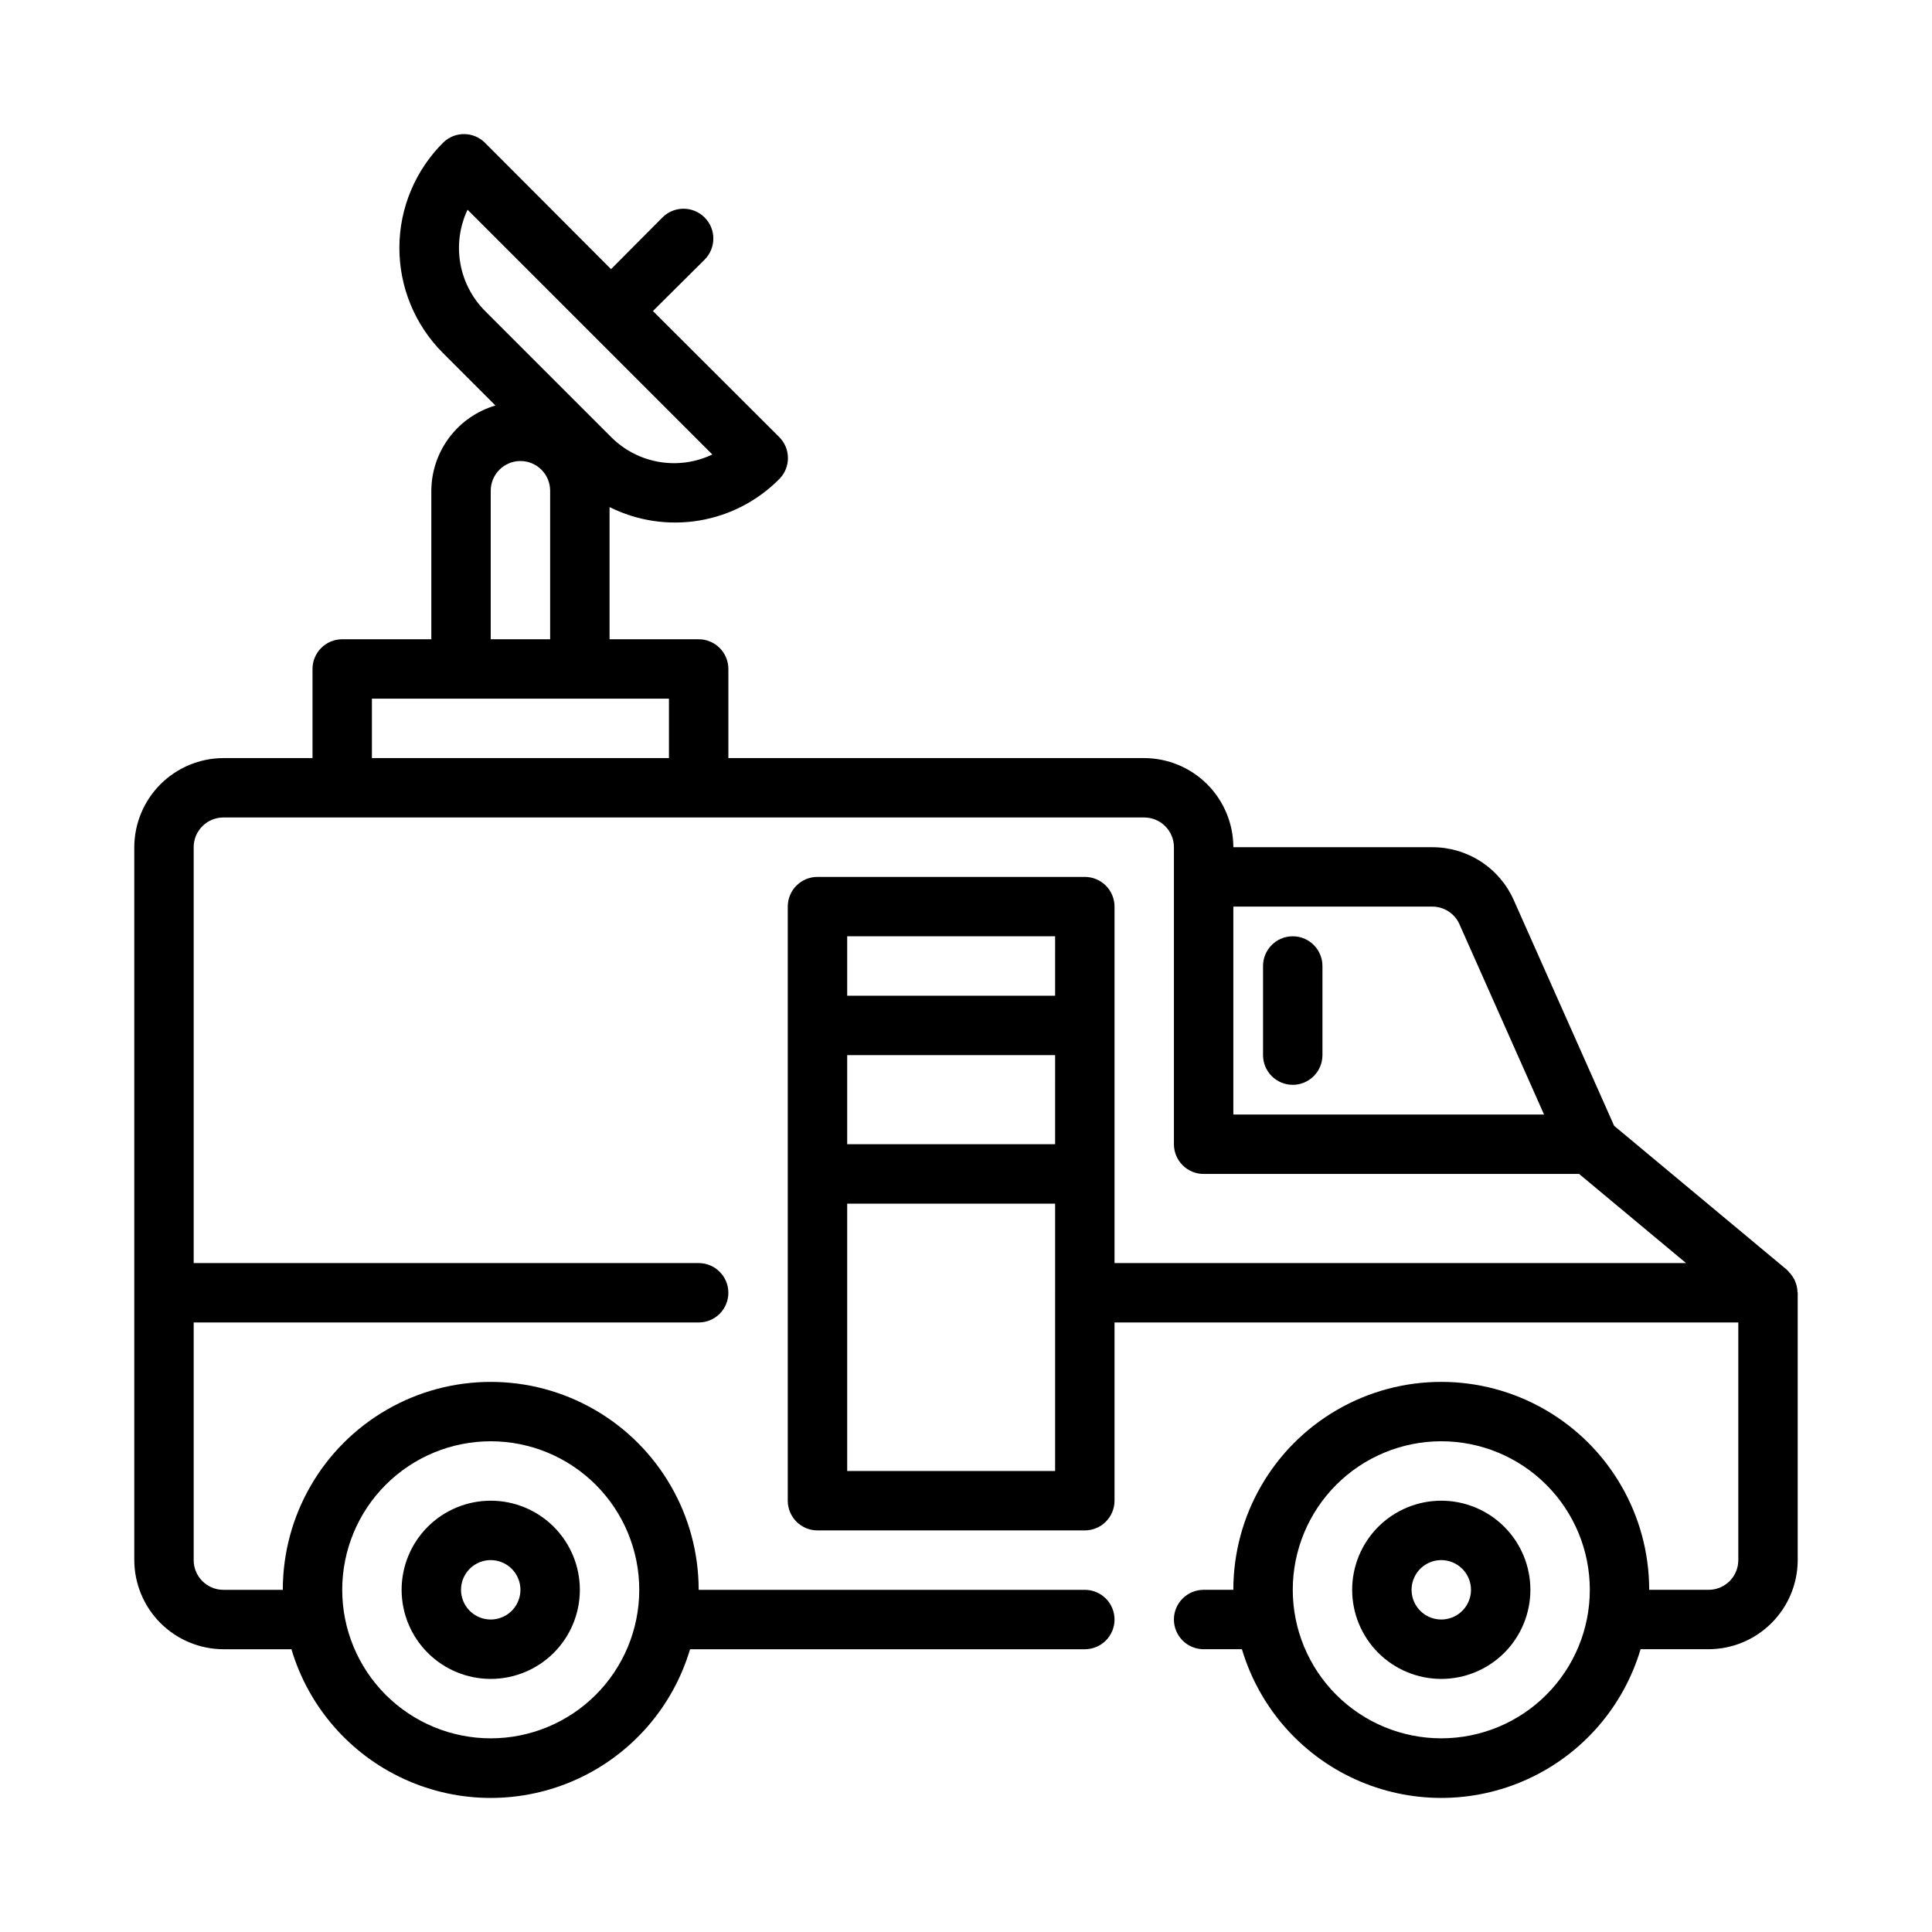 <?xml version="1.0" encoding="UTF-8"?>
<!-- Uploaded to: ICON Repo, www.svgrepo.com, Generator: ICON Repo Mixer Tools -->
<svg fill="#000000" width="800px" height="800px" version="1.1" viewBox="144 144 512 512" xmlns="http://www.w3.org/2000/svg">
 <g>
  <path d="m274.05 588.93c-6.266 0-12.27-2.488-16.699-6.914-4.43-4.43-6.918-10.438-6.918-16.699 0-6.266 2.488-12.273 6.918-16.699 4.43-4.43 10.434-6.918 16.699-6.918 6.262 0 12.27 2.488 16.699 6.918 4.43 4.426 6.918 10.434 6.918 16.699 0 6.262-2.488 12.27-6.918 16.699-4.43 4.426-10.438 6.914-16.699 6.914zm0-31.488c-3.184 0-6.055 1.918-7.273 4.859s-0.547 6.328 1.707 8.582c2.25 2.25 5.637 2.922 8.578 1.703 2.941-1.215 4.859-4.086 4.859-7.269 0-2.09-0.828-4.09-2.305-5.566-1.477-1.477-3.481-2.309-5.566-2.309z"/>
  <path d="m525.95 588.93c-6.262 0-12.27-2.488-16.699-6.914-4.426-4.43-6.914-10.438-6.914-16.699 0-6.266 2.488-12.273 6.914-16.699 4.43-4.43 10.438-6.918 16.699-6.918 6.266 0 12.273 2.488 16.699 6.918 4.43 4.426 6.918 10.434 6.918 16.699 0 6.262-2.488 12.27-6.918 16.699-4.426 4.426-10.434 6.914-16.699 6.914zm0-31.488c-3.184 0-6.051 1.918-7.269 4.859s-0.547 6.328 1.703 8.582c2.254 2.25 5.641 2.922 8.582 1.703 2.941-1.215 4.859-4.086 4.859-7.269 0-2.09-0.832-4.09-2.309-5.566-1.477-1.477-3.477-2.309-5.566-2.309z"/>
  <path d="m620.34 486.2c-0.035-0.781-0.195-1.551-0.473-2.281-0.078-0.234-0.234-0.551-0.316-0.789l0.004 0.004c-0.324-0.582-0.691-1.137-1.105-1.656-0.223-0.172-0.41-0.383-0.551-0.629-0.156-0.078-0.234-0.234-0.316-0.316l-45.816-38.18-26.609-59.828 0.008 0.004c-1.859-4.172-4.883-7.715-8.711-10.199-3.828-2.488-8.297-3.812-12.859-3.812h-52.742c-0.02-6.258-2.516-12.254-6.938-16.68-4.426-4.426-10.422-6.918-16.68-6.938h-110.21v-23.617c0-2.086-0.832-4.09-2.309-5.566-1.473-1.477-3.477-2.305-5.566-2.305h-23.613v-35.031c7.348 3.672 15.672 4.918 23.777 3.562 8.102-1.355 15.566-5.246 21.32-11.109 2.961-3.102 2.894-8.004-0.148-11.023l-33.457-33.383 13.699-13.621c3.086-3.086 3.086-8.09 0-11.176-3.09-3.09-8.094-3.09-11.18 0l-13.617 13.695-33.379-33.457c-3.016-3.047-7.914-3.117-11.02-0.164-7.453 7.363-11.664 17.398-11.695 27.875-0.031 10.477 4.113 20.535 11.52 27.945l13.934 13.934c-4.883 1.441-9.172 4.414-12.234 8.484-3.059 4.07-4.727 9.016-4.754 14.109v39.359h-23.613c-4.348 0-7.875 3.523-7.875 7.871v23.617h-23.613c-6.258 0.02-12.254 2.512-16.68 6.938s-6.918 10.422-6.938 16.68v188.93c0.02 6.258 2.512 12.254 6.938 16.68 4.426 4.426 10.422 6.918 16.68 6.938h18.027c4.539 15.281 15.477 27.848 29.984 34.453 14.508 6.606 31.164 6.606 45.672 0 14.508-6.606 25.445-19.172 29.984-34.453h104.62c2.086 0 4.09-0.828 5.566-2.305 1.473-1.477 2.305-3.481 2.305-5.566 0-2.09-0.832-4.09-2.305-5.566-1.477-1.477-3.481-2.305-5.566-2.305h-102.34c0-19.688-10.5-37.879-27.551-47.723-17.047-9.844-38.055-9.844-55.105 0-17.047 9.844-27.551 28.035-27.551 47.723h-15.742c-4.348 0-7.875-3.527-7.875-7.875v-62.977h133.82c4.348 0 7.875-3.523 7.875-7.871s-3.527-7.871-7.875-7.871h-133.82v-110.21c0-4.348 3.527-7.875 7.875-7.875h244.03c2.09 0 4.09 0.832 5.566 2.309 1.477 1.477 2.305 3.477 2.305 5.566v78.719c0 2.09 0.832 4.09 2.309 5.566 1.473 1.477 3.477 2.305 5.566 2.305h99.5l28.34 23.617h-151.46v-94.465c0-2.086-0.832-4.09-2.305-5.566-1.477-1.477-3.481-2.305-5.566-2.305h-70.852c-4.348 0-7.871 3.523-7.871 7.871v157.44c0 2.086 0.832 4.09 2.305 5.566 1.477 1.477 3.481 2.305 5.566 2.305h70.852c2.086 0 4.09-0.828 5.566-2.305 1.473-1.477 2.305-3.481 2.305-5.566v-47.234h165.31v62.977c0 2.09-0.832 4.09-2.305 5.566-1.477 1.477-3.481 2.309-5.566 2.309h-15.746c0-19.688-10.504-37.879-27.551-47.723-17.051-9.844-38.055-9.844-55.105 0-17.051 9.844-27.551 28.035-27.551 47.723h-7.871c-4.348 0-7.875 3.523-7.875 7.871 0 2.086 0.832 4.09 2.309 5.566 1.473 1.477 3.477 2.305 5.566 2.305h10.156-0.004c4.543 15.281 15.477 27.848 29.984 34.453 14.508 6.606 31.168 6.606 45.676 0 14.508-6.606 25.441-19.172 29.984-34.453h18.027c6.258-0.02 12.25-2.512 16.676-6.938 4.426-4.426 6.922-10.422 6.938-16.68v-70.848c0-0.156-0.078-0.234-0.078-0.395zm-346.29 39.754c10.438 0 20.449 4.148 27.832 11.531 7.379 7.379 11.527 17.391 11.527 27.832 0 10.438-4.148 20.449-11.527 27.832-7.383 7.379-17.395 11.527-27.832 11.527-10.441 0-20.449-4.148-27.832-11.527-7.383-7.383-11.527-17.395-11.527-27.832 0-10.441 4.144-20.453 11.527-27.832 7.383-7.383 17.391-11.531 27.832-11.531zm-1.496-299.53c-3.445-3.453-5.742-7.883-6.574-12.688-0.832-4.805-0.156-9.75 1.93-14.156l64.867 64.867-0.004-0.004c-4.402 2.106-9.352 2.789-14.16 1.957-4.809-0.832-9.242-3.137-12.68-6.602zm1.496 47.625c0-4.348 3.523-7.871 7.871-7.871 4.348 0 7.871 3.523 7.871 7.871v39.359h-15.742zm47.23 70.848h-78.719v-15.746h78.719zm149.57 94.465v-55.105h52.742c3.094 0.008 5.894 1.824 7.164 4.644l22.434 50.461zm-47.234 94.465h-55.102v-70.848h55.105zm0-86.594h-55.102v-23.617h55.105zm0-39.359h-55.102v-15.746h55.105zm102.34 196.8c-10.438 0-20.449-4.148-27.832-11.527-7.379-7.383-11.527-17.395-11.527-27.832 0-10.441 4.148-20.453 11.527-27.832 7.383-7.383 17.395-11.531 27.832-11.531 10.441 0 20.453 4.148 27.832 11.531 7.383 7.379 11.531 17.391 11.531 27.832 0 10.438-4.148 20.449-11.531 27.832-7.379 7.379-17.391 11.527-27.832 11.527z"/>
  <path d="m486.59 431.49c-4.348 0-7.871-3.527-7.871-7.875v-23.613c0-4.348 3.523-7.875 7.871-7.875s7.871 3.527 7.871 7.875v23.617-0.004c0 2.09-0.828 4.09-2.305 5.566-1.477 1.477-3.477 2.309-5.566 2.309z"/>
 </g>
</svg>